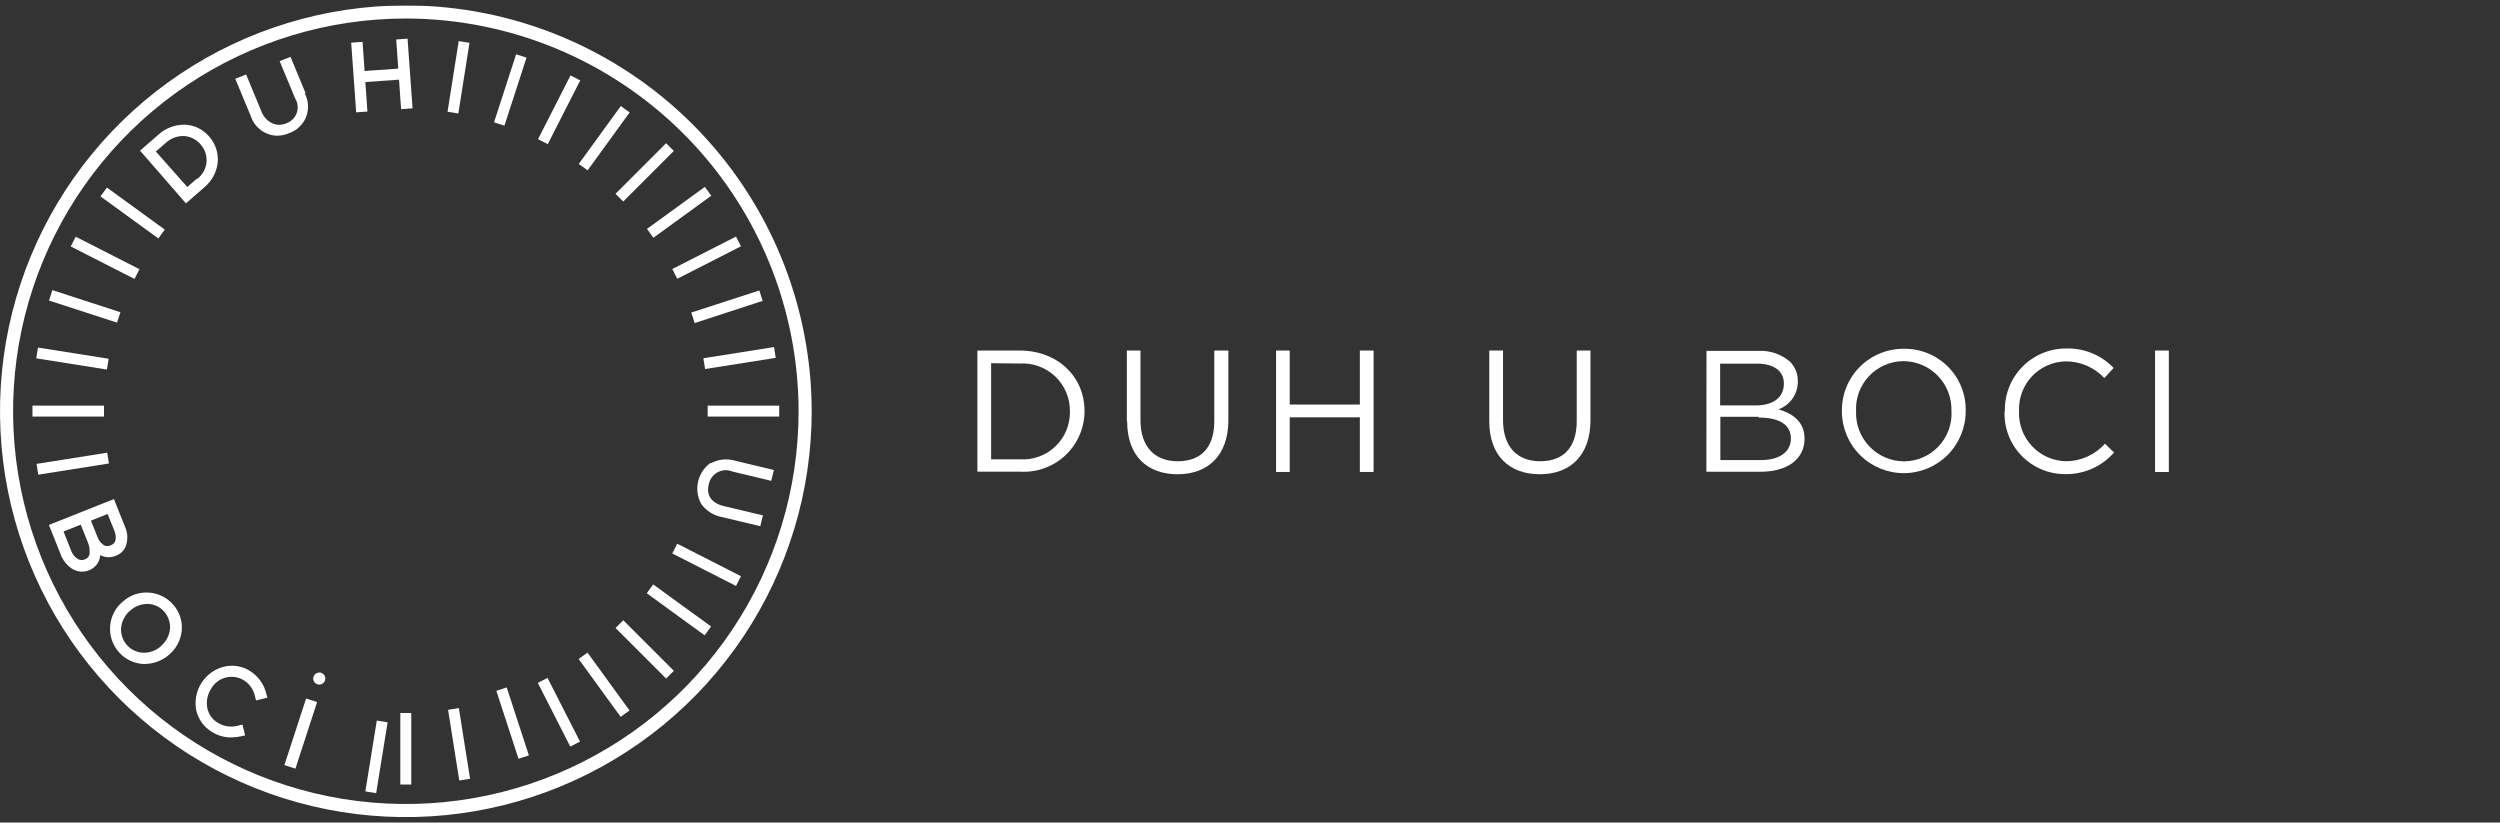 <svg width="231" height="76" viewBox="0 0 231 76" fill="none" xmlns="http://www.w3.org/2000/svg">
<rect x="0" y="0" width="231" height="76" fill="#333333" stroke="none"/>
<g clip-path="url(#clip0_274_743)">
<g clip-path="url(#clip1_274_743)">
<path d="M3.509 32.115L3.351 33.112L9.879 34.146L10.037 33.149L3.509 32.115Z" fill="white"/>
<path d="M4.839 26.808L4.527 27.769L10.814 29.811L11.126 28.851L4.839 26.808Z" fill="white"/>
<path d="M62.577 50.24L62.118 51.14L68.008 54.141L68.466 53.241L62.577 50.24Z" fill="white"/>
<path d="M6.996 21.873L6.537 22.773L12.427 25.774L12.885 24.874L6.996 21.873Z" fill="white"/>
<path d="M60.354 54.001L59.761 54.818L65.108 58.704L65.702 57.886L60.354 54.001Z" fill="white"/>
<path d="M9.878 17.33L9.285 18.148L14.632 22.033L15.226 21.216L9.878 17.33Z" fill="white"/>
<path d="M57.59 57.312L56.877 58.026L61.551 62.7L62.265 61.985L57.59 57.312Z" fill="white"/>
<path d="M54.282 60.297L53.465 60.891L57.35 66.238L58.167 65.645L54.282 60.297Z" fill="white"/>
<path d="M50.592 62.637L49.692 63.096L52.693 68.985L53.593 68.527L50.592 62.637Z" fill="white"/>
<path d="M46.821 63.519L45.862 63.832L47.911 70.112L48.87 69.799L46.821 63.519Z" fill="white"/>
<path d="M42.4 65.429L41.402 65.587L42.436 72.115L43.434 71.957L42.4 65.429Z" fill="white"/>
<path d="M38 65.88H36.99V72.49H38V65.88Z" fill="white"/>
<path d="M34.816 66.581L33.758 73.125L34.758 73.287L35.816 66.743L34.816 66.581Z" fill="white"/>
<path d="M42.383 3.799L41.353 10.328L42.351 10.485L43.381 3.956L42.383 3.799Z" fill="white"/>
<path d="M47.69 5.015L45.648 11.302L46.609 11.614L48.65 5.327L47.69 5.015Z" fill="white"/>
<path d="M52.714 6.969L49.714 12.859L50.614 13.318L53.614 7.428L52.714 6.969Z" fill="white"/>
<path d="M57.363 9.798L53.477 15.146L54.295 15.739L58.18 10.392L57.363 9.798Z" fill="white"/>
<path d="M61.547 13.231L56.873 17.905L57.587 18.619L62.261 13.945L61.547 13.231Z" fill="white"/>
<path d="M65.127 17.268L59.78 21.153L60.373 21.97L65.721 18.085L65.127 17.268Z" fill="white"/>
<path d="M68.009 21.858L62.119 24.858L62.578 25.758L68.467 22.757L68.009 21.858Z" fill="white"/>
<path d="M64.19 29.85L70.47 27.8L70.16 26.84L63.87 28.88L64.19 29.85Z" fill="white"/>
<path d="M9.907 41.828L3.378 42.862L3.536 43.86L10.065 42.826L9.907 41.828Z" fill="white"/>
<path d="M71.521 32.068L64.992 33.102L65.15 34.099L71.679 33.065L71.521 32.068Z" fill="white"/>
<path d="M9.61 37.48H3V38.49H9.61V37.48Z" fill="white"/>
<path d="M72 37.48H65.39V38.49H72V37.48Z" fill="white"/>
<mask id="mask0_274_743" style="mask-type:luminance" maskUnits="userSpaceOnUse" x="-890" y="-621" width="1920" height="1081">
<path d="M1030 -620.5H-890V459.5H1030V-620.5Z" fill="white"/>
</mask>
<g mask="url(#mask0_274_743)">
<path d="M18.21 16.49L17.31 17.28L14.4 14L15.31 13.21C15.541 12.993 15.813 12.825 16.11 12.715C16.407 12.605 16.723 12.556 17.04 12.57C17.329 12.595 17.61 12.676 17.868 12.81C18.125 12.944 18.354 13.127 18.54 13.35C18.741 13.575 18.893 13.84 18.985 14.127C19.078 14.414 19.11 14.717 19.079 15.018C19.048 15.318 18.955 15.608 18.805 15.87C18.655 16.133 18.453 16.36 18.21 16.54M20.12 15C20.156 14.57 20.105 14.138 19.97 13.729C19.834 13.319 19.616 12.942 19.33 12.62C19.052 12.29 18.708 12.023 18.321 11.833C17.933 11.644 17.511 11.537 17.08 11.52C16.18 11.508 15.308 11.836 14.64 12.44L12.94 13.92L17.18 18.79L18.88 17.31C19.578 16.73 20.023 15.902 20.12 15Z" fill="white"/>
<path d="M28.25 8.64L26.96 5.53L26.84 5.25L25.84 5.65L27.27 9.09C27.394 9.289 27.472 9.513 27.497 9.746C27.523 9.978 27.496 10.214 27.418 10.435C27.34 10.656 27.214 10.857 27.048 11.022C26.882 11.187 26.681 11.313 26.46 11.39C26.254 11.484 26.031 11.532 25.805 11.532C25.579 11.532 25.355 11.484 25.15 11.39C24.686 11.163 24.327 10.765 24.15 10.28L22.74 6.88L21.74 7.28L23.17 10.72C23.336 11.236 23.658 11.687 24.091 12.013C24.525 12.339 25.048 12.523 25.59 12.54C25.989 12.538 26.384 12.453 26.75 12.29C27.102 12.163 27.424 11.961 27.691 11.698C27.958 11.435 28.165 11.117 28.297 10.766C28.429 10.415 28.483 10.04 28.456 9.666C28.429 9.292 28.321 8.928 28.14 8.6" fill="white"/>
</g>
<path d="M37.66 3.57L36.61 3.65L36.8 6.34L33.69 6.56L33.52 4.17L33.5 3.87L32.45 3.94L32.91 10.38L33.95 10.31L33.76 7.58L36.87 7.36L37.04 9.78L37.07 10.09L38.12 10.01L37.68 3.88L37.66 3.57Z" fill="white"/>
<mask id="mask1_274_743" style="mask-type:luminance" maskUnits="userSpaceOnUse" x="-890" y="-621" width="1920" height="1081">
<path d="M1030 -620.5H-890V459.5H1030V-620.5Z" fill="white"/>
</mask>
<g mask="url(#mask1_274_743)">
<path d="M65.68 42.75C65.092 43.162 64.675 43.776 64.509 44.474C64.343 45.173 64.439 45.908 64.78 46.54C65.228 47.183 65.91 47.624 66.68 47.77L70.25 48.62L70.49 47.62L66.87 46.76C65.73 46.48 65.24 45.76 65.49 44.76C65.533 44.525 65.628 44.303 65.768 44.109C65.908 43.915 66.09 43.755 66.3 43.641C66.51 43.527 66.743 43.462 66.982 43.449C67.221 43.437 67.459 43.478 67.68 43.57L71.26 44.43L71.51 43.43L67.89 42.56C67.149 42.349 66.355 42.439 65.68 42.81" fill="white"/>
<path d="M9.55 50.33C9.292 50.153 9.099 49.897 9 49.6L8.4 48.11L9.94 47.49L10.56 49.02C10.66 49.27 10.93 50.11 10.26 50.37C10.152 50.427 10.032 50.457 9.91 50.457C9.788 50.457 9.668 50.427 9.56 50.37L9.55 50.33ZM7.84 51.69C7.75 51.73 7.653 51.75 7.555 51.75C7.457 51.75 7.36 51.73 7.27 51.69C6.918 51.498 6.656 51.175 6.54 50.79L5.87 49.11L7.46 48.48L8.08 50.02C8.244 50.38 8.313 50.776 8.28 51.17C8.264 51.286 8.216 51.395 8.142 51.485C8.068 51.575 7.97 51.643 7.86 51.68M10.73 51.34C10.93 51.266 11.112 51.152 11.265 51.004C11.418 50.856 11.539 50.678 11.62 50.48C11.837 49.88 11.808 49.219 11.54 48.64L10.64 46.4L10.53 46.11L4.81 48.39L4.52 48.51L5.58 51.16C5.78 51.734 6.163 52.226 6.67 52.56C6.906 52.707 7.173 52.795 7.45 52.816C7.727 52.837 8.005 52.79 8.26 52.68C8.541 52.567 8.785 52.377 8.962 52.13C9.139 51.884 9.242 51.593 9.26 51.29C9.482 51.409 9.727 51.476 9.978 51.486C10.229 51.496 10.479 51.45 10.71 51.35L10.73 51.34Z" fill="white"/>
<path d="M15.03 59.931L14.85 59.731C14.393 60.125 13.803 60.332 13.2 60.311C12.908 60.295 12.623 60.219 12.361 60.089C12.1 59.958 11.868 59.775 11.68 59.551C11.493 59.326 11.353 59.066 11.271 58.786C11.188 58.505 11.164 58.211 11.2 57.921C11.283 57.315 11.595 56.764 12.07 56.381C12.498 56.016 13.038 55.811 13.6 55.801C13.91 55.8 14.217 55.869 14.497 56.002C14.778 56.135 15.025 56.33 15.22 56.571C15.403 56.794 15.54 57.051 15.622 57.327C15.705 57.604 15.731 57.894 15.7 58.181C15.62 58.785 15.313 59.336 14.84 59.721L15.03 59.931ZM11.38 55.561C10.87 55.972 10.495 56.529 10.306 57.157C10.117 57.785 10.121 58.455 10.319 59.08C10.516 59.706 10.898 60.257 11.414 60.662C11.93 61.067 12.556 61.307 13.21 61.351H13.38C14.186 61.341 14.964 61.051 15.58 60.531C16.241 59.99 16.67 59.217 16.78 58.371C16.836 57.932 16.8 57.486 16.672 57.062C16.545 56.638 16.329 56.246 16.04 55.911C15.761 55.578 15.418 55.305 15.031 55.107C14.645 54.909 14.223 54.789 13.79 54.756C13.358 54.722 12.922 54.775 12.51 54.912C12.098 55.048 11.717 55.265 11.39 55.551" fill="white"/>
<path d="M23.11 62C22.744 61.768 22.333 61.614 21.905 61.548C21.476 61.483 21.039 61.508 20.62 61.62C19.779 61.853 19.056 62.394 18.595 63.135C18.134 63.876 17.968 64.763 18.13 65.62C18.223 66.033 18.399 66.423 18.646 66.767C18.894 67.11 19.208 67.401 19.57 67.62C20.099 67.958 20.712 68.138 21.34 68.14C21.677 68.136 22.012 68.096 22.34 68.02L22.65 67.95L22.4 66.95L22.1 67.02C21.769 67.128 21.418 67.162 21.072 67.118C20.726 67.075 20.394 66.956 20.1 66.77C19.855 66.621 19.644 66.421 19.48 66.186C19.317 65.95 19.204 65.682 19.15 65.4C19.044 64.793 19.169 64.169 19.5 63.65C19.641 63.397 19.831 63.175 20.06 62.997C20.288 62.819 20.55 62.688 20.829 62.613C21.109 62.537 21.401 62.518 21.688 62.557C21.974 62.596 22.251 62.693 22.5 62.84C22.782 63.011 23.024 63.241 23.21 63.514C23.397 63.786 23.523 64.095 23.58 64.42L23.66 64.72L24.71 64.46L24.62 64.15C24.52 63.699 24.329 63.273 24.059 62.898C23.789 62.524 23.446 62.208 23.05 61.97" fill="white"/>
</g>
<path d="M28.283 64.54L26.28 70.692L27.298 71.024L29.3 64.871L28.283 64.54Z" fill="white"/>
<mask id="mask2_274_743" style="mask-type:luminance" maskUnits="userSpaceOnUse" x="-890" y="-621" width="1920" height="1081">
<path d="M1030 -620.5H-890V459.5H1030V-620.5Z" fill="white"/>
</mask>
<g mask="url(#mask2_274_743)">
<path d="M29.5 62.14C29.389 62.14 29.28 62.173 29.188 62.235C29.095 62.297 29.024 62.385 28.982 62.488C28.939 62.591 28.929 62.704 28.951 62.813C28.974 62.922 29.028 63.021 29.108 63.099C29.187 63.177 29.288 63.23 29.397 63.25C29.506 63.27 29.619 63.258 29.721 63.214C29.823 63.17 29.91 63.097 29.97 63.003C30.031 62.91 30.062 62.801 30.06 62.69C30.057 62.543 29.997 62.403 29.892 62.3C29.788 62.197 29.647 62.14 29.5 62.14Z" fill="white"/>
<path d="M73.79 38C73.79 45.178 71.662 52.194 67.674 58.162C63.687 64.129 58.019 68.781 51.388 71.528C44.757 74.274 37.46 74.993 30.42 73.593C23.381 72.192 16.914 68.736 11.839 63.661C6.764 58.586 3.308 52.119 1.907 45.08C0.507 38.04 1.226 30.744 3.972 24.112C6.719 17.481 11.37 11.814 17.338 7.826C23.306 3.838 30.323 1.71 37.5 1.71C47.121 1.721 56.346 5.547 63.149 12.351C69.953 19.154 73.779 28.378 73.79 38ZM37.5 0.5C30.083 0.5 22.833 2.699 16.666 6.82C10.499 10.94 5.693 16.797 2.855 23.649C0.016 30.502 -0.726 38.042 0.721 45.316C2.168 52.59 5.739 59.272 10.983 64.516C16.228 69.761 22.91 73.332 30.184 74.779C37.458 76.226 44.998 75.484 51.851 72.645C58.703 69.807 64.56 65.001 68.68 58.834C72.801 52.667 75 45.417 75 38C74.989 28.058 71.035 18.526 64.005 11.495C56.974 4.465 47.442 0.511 37.5 0.5Z" fill="white"/>
<path d="M91.58 33.56V42.44H94.21C94.811 42.483 95.415 42.4 95.983 42.197C96.551 41.994 97.07 41.675 97.507 41.26C97.945 40.845 98.291 40.343 98.524 39.787C98.757 39.231 98.871 38.633 98.86 38.03C98.871 37.426 98.757 36.826 98.524 36.268C98.291 35.711 97.946 35.207 97.509 34.79C97.072 34.373 96.553 34.051 95.985 33.844C95.417 33.637 94.813 33.551 94.21 33.59L91.58 33.56ZM90.31 32.39H94.21C97.74 32.39 100.21 34.81 100.21 37.97C100.212 38.74 100.055 39.503 99.749 40.211C99.443 40.918 98.995 41.555 98.431 42.081C97.869 42.607 97.203 43.012 96.477 43.27C95.751 43.528 94.979 43.633 94.21 43.58H90.31V32.39Z" fill="white"/>
<path d="M104.12 38.91V32.39H105.38V38.83C105.38 41.26 106.68 42.62 108.82 42.62C110.96 42.62 112.2 41.37 112.2 38.91V32.39H113.5V38.82C113.5 42.09 111.62 43.82 108.81 43.82C106 43.82 104.15 42.12 104.15 38.94" fill="white"/>
</g>
<path d="M117.91 32.39H119.17V37.38H125.65V32.39H126.92V43.61H125.65V38.56H119.17V43.61H117.91V32.39Z" fill="white"/>
<mask id="mask3_274_743" style="mask-type:luminance" maskUnits="userSpaceOnUse" x="-890" y="-621" width="1920" height="1081">
<path d="M1030 -620.5H-890V459.5H1030V-620.5Z" fill="white"/>
</mask>
<g mask="url(#mask3_274_743)">
<path d="M137.61 38.91V32.39H138.88V38.83C138.88 41.26 140.18 42.62 142.31 42.62C144.44 42.62 145.69 41.37 145.69 38.91V32.39H146.96V38.82C146.96 42.09 145.08 43.82 142.28 43.82C139.48 43.82 137.61 42.12 137.61 38.94" fill="white"/>
<path d="M162.5 38.51H158.96V42.51H162.72C164.42 42.51 165.48 41.76 165.48 40.51C165.48 39.29 164.48 38.58 162.48 38.58M164.83 35.42C164.83 34.32 163.95 33.6 162.35 33.6H158.94V37.46H162.25C163.78 37.46 164.83 36.77 164.83 35.46V35.42ZM157.68 32.42H162.46C163.532 32.363 164.585 32.721 165.4 33.42C165.633 33.657 165.816 33.939 165.94 34.248C166.064 34.557 166.125 34.887 166.12 35.22C166.13 35.784 165.964 36.338 165.645 36.804C165.326 37.27 164.87 37.625 164.34 37.82C165.67 38.22 166.74 38.99 166.74 40.53C166.74 42.45 165.12 43.59 162.67 43.59H157.67L157.68 32.42Z" fill="white"/>
<path d="M180.31 37.999C180.333 37.402 180.235 36.806 180.023 36.247C179.811 35.688 179.489 35.178 179.076 34.746C178.662 34.314 178.166 33.969 177.617 33.733C177.068 33.496 176.478 33.373 175.88 33.369C175.284 33.372 174.695 33.496 174.149 33.733C173.603 33.97 173.11 34.316 172.701 34.748C172.291 35.181 171.974 35.692 171.768 36.251C171.561 36.81 171.47 37.404 171.5 37.999C171.477 38.596 171.574 39.192 171.786 39.751C171.999 40.31 172.321 40.821 172.734 41.253C173.147 41.684 173.643 42.029 174.192 42.265C174.741 42.502 175.332 42.626 175.93 42.629C176.524 42.627 177.111 42.505 177.656 42.27C178.202 42.036 178.694 41.693 179.104 41.264C179.514 40.834 179.833 40.326 180.042 39.77C180.251 39.215 180.345 38.622 180.32 38.029M170.19 38.029C170.174 37.268 170.311 36.512 170.593 35.805C170.875 35.097 171.296 34.454 171.831 33.913C172.367 33.372 173.005 32.944 173.709 32.655C174.414 32.366 175.169 32.221 175.93 32.229C176.687 32.218 177.439 32.36 178.14 32.647C178.842 32.934 179.477 33.36 180.01 33.899C180.542 34.438 180.96 35.079 181.239 35.784C181.517 36.488 181.65 37.242 181.63 37.999C181.63 39.516 181.027 40.971 179.954 42.044C178.882 43.117 177.427 43.719 175.91 43.719C174.393 43.719 172.938 43.117 171.865 42.044C170.792 40.971 170.19 39.516 170.19 37.999" fill="white"/>
<path d="M185.25 38C185.23 37.243 185.362 36.491 185.638 35.787C185.914 35.082 186.329 34.441 186.858 33.9C187.386 33.359 188.018 32.93 188.716 32.638C189.414 32.346 190.163 32.197 190.92 32.2C191.735 32.176 192.546 32.325 193.301 32.635C194.055 32.945 194.736 33.41 195.3 34L194.44 34.93C193.986 34.447 193.439 34.062 192.833 33.797C192.226 33.533 191.572 33.394 190.91 33.39C190.319 33.396 189.735 33.521 189.194 33.757C188.652 33.994 188.164 34.337 187.758 34.766C187.352 35.196 187.037 35.702 186.831 36.256C186.625 36.81 186.533 37.399 186.56 37.99C186.533 38.581 186.625 39.172 186.831 39.728C187.036 40.283 187.351 40.792 187.757 41.224C188.162 41.655 188.65 42.001 189.192 42.241C189.733 42.481 190.317 42.609 190.91 42.62C191.588 42.614 192.258 42.468 192.876 42.189C193.494 41.91 194.047 41.505 194.5 41L195.34 41.81C194.781 42.448 194.09 42.958 193.315 43.303C192.539 43.648 191.698 43.821 190.85 43.81C190.097 43.815 189.351 43.669 188.656 43.379C187.961 43.09 187.332 42.663 186.806 42.124C186.28 41.585 185.869 40.945 185.596 40.243C185.323 39.542 185.195 38.792 185.22 38.04" fill="white"/>
</g>
<path d="M200.4 32.39H199.13V43.61H200.4V32.39Z" fill="white"/>
</g>
</g>
<defs>
<clipPath id="clip0_274_743">
<rect width="231" height="75" fill="white" transform="translate(0 0.5)"/>
</clipPath>
<clipPath id="clip1_274_743">
<rect width="200.4" height="75" fill="white" transform="translate(0 0.5)"/>
</clipPath>
</defs>
</svg>
